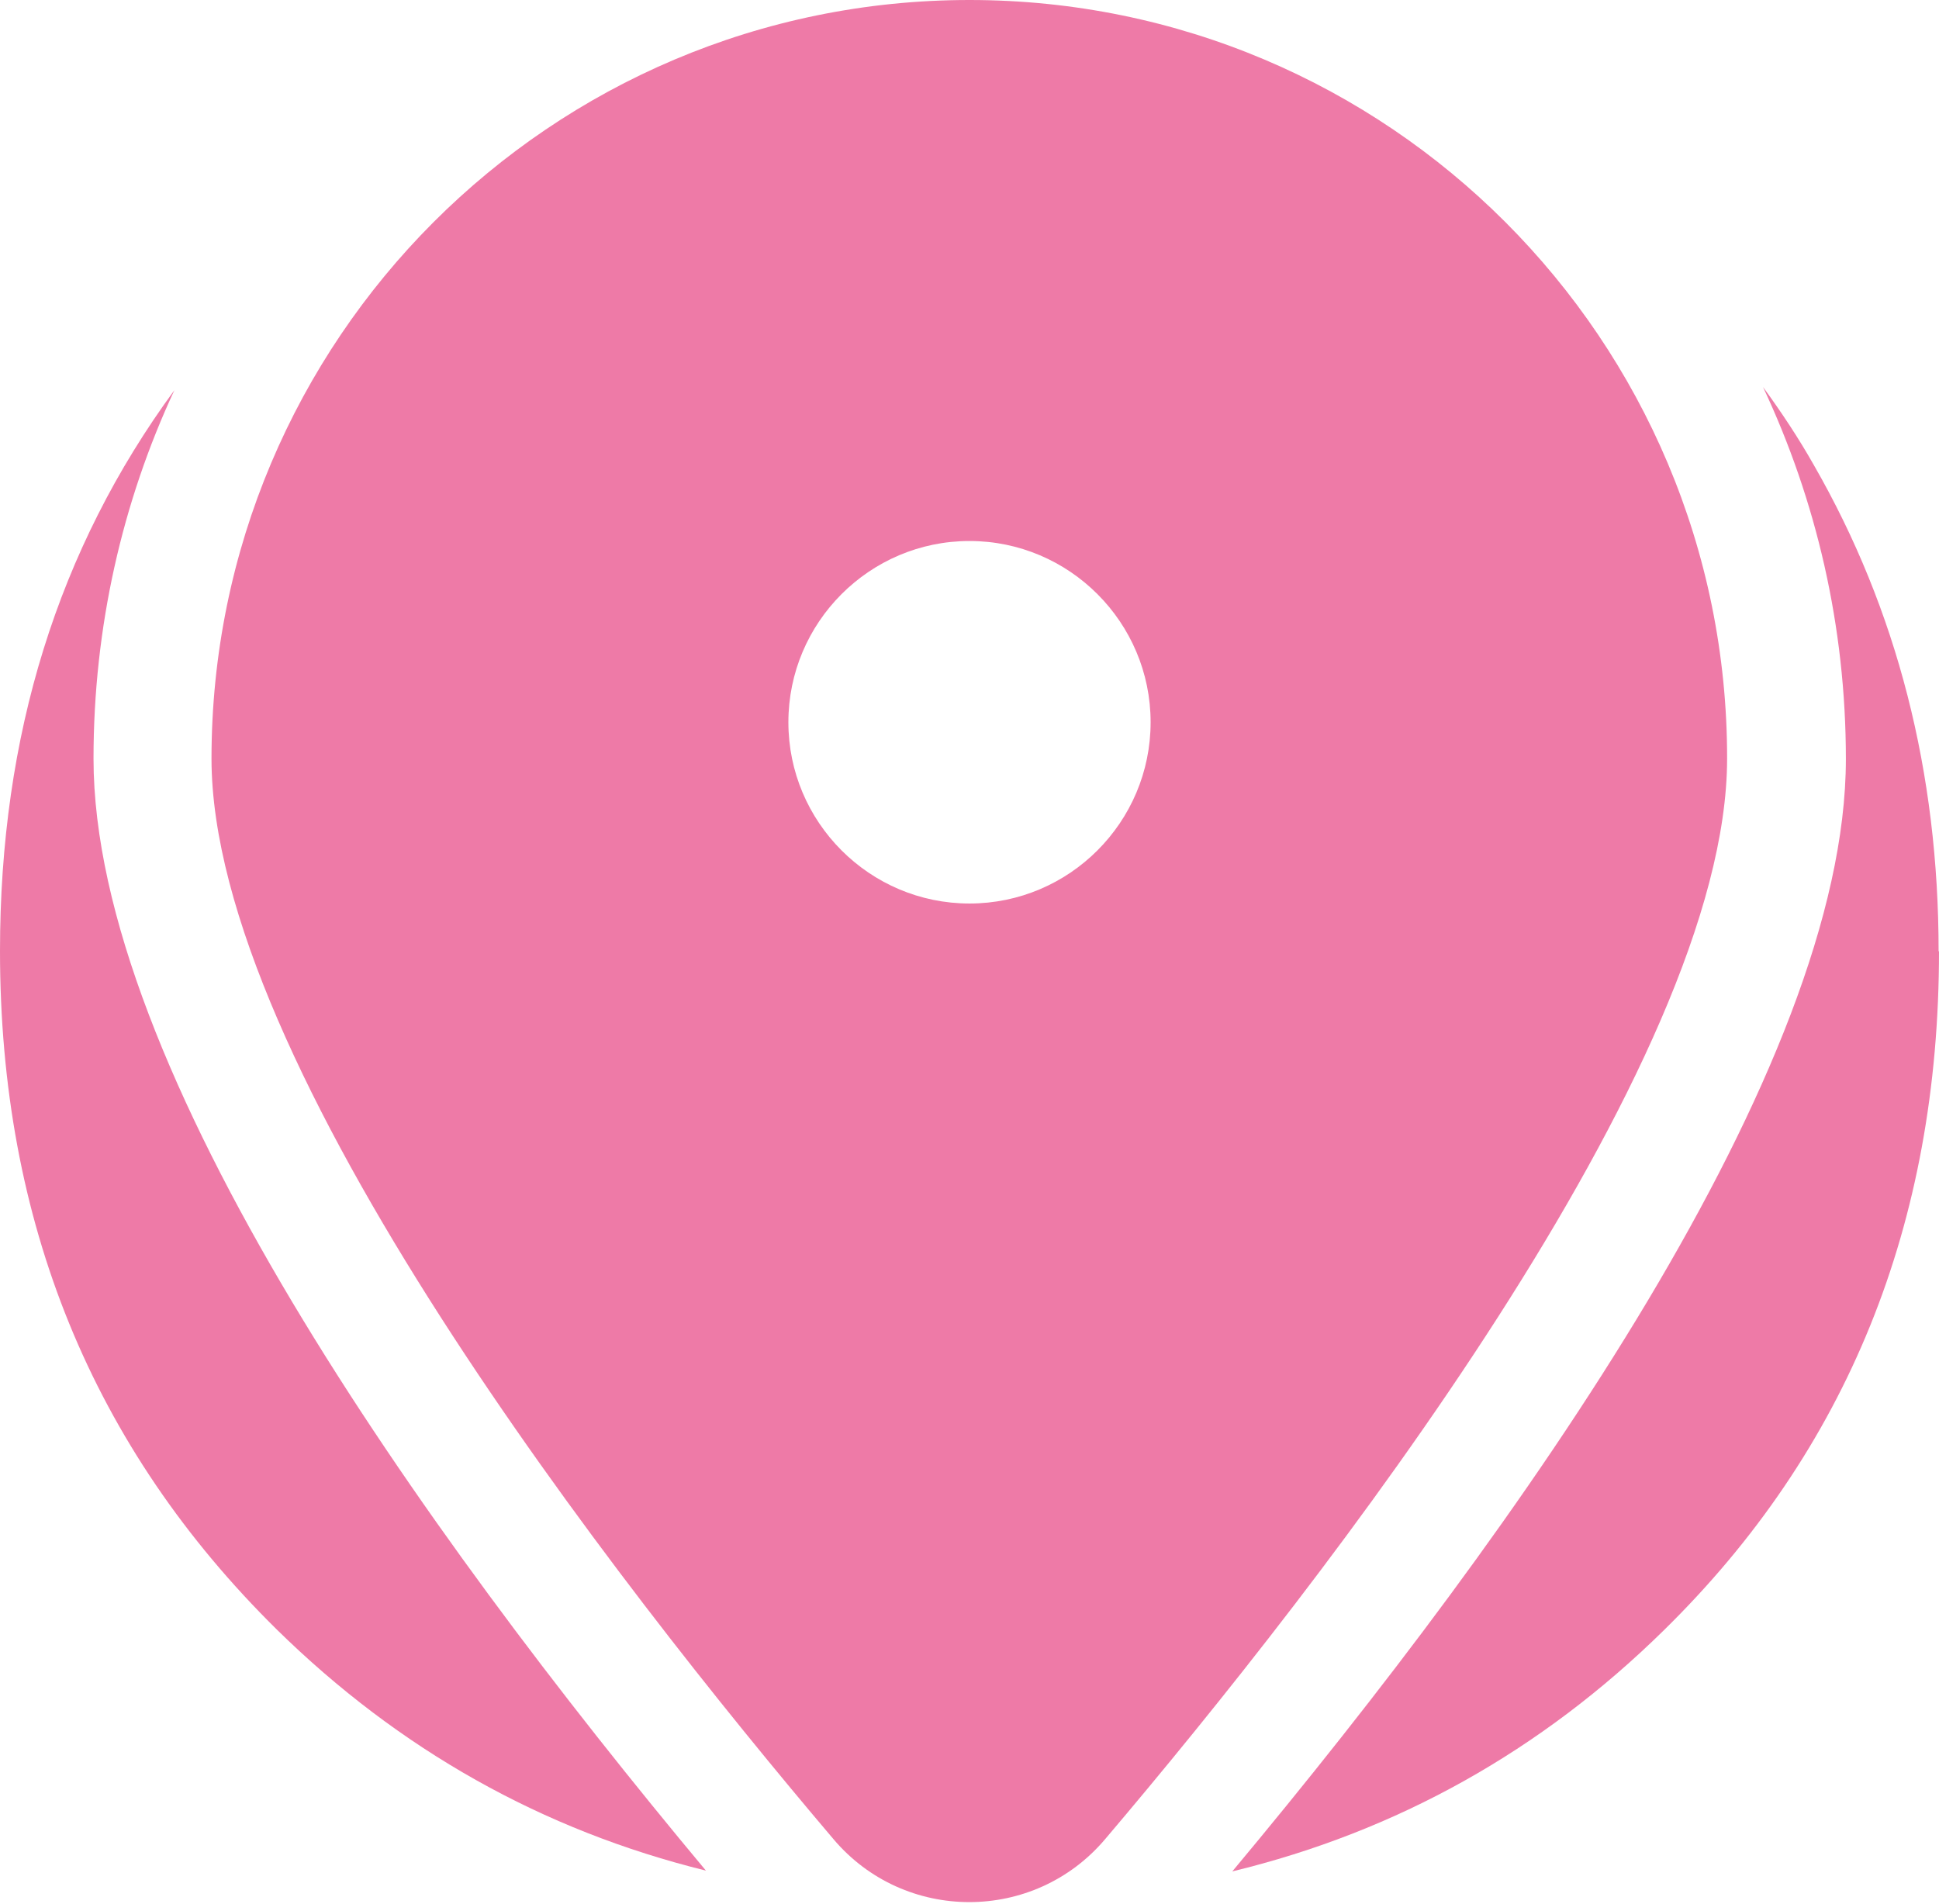 <svg width="661" height="649" viewBox="0 0 661 649" fill="none" xmlns="http://www.w3.org/2000/svg">
<path d="M661 324.312C661 417.203 629.793 494.478 566.975 556.002C525.276 596.928 476.179 624.392 420.086 637.989C518.55 520.057 629.255 364.027 629.255 258.75C629.255 213.516 619.166 170.57 601.007 131.933C607.195 140.414 613.113 149.299 618.359 158.589C646.742 207.996 660.866 263.327 660.866 324.312H661Z" fill="#EE7AA7"/>
<path d="M240.645 637.721C184.956 623.989 136.128 596.525 94.428 555.599C31.476 493.537 0 416.531 0 324.179C0 250.673 19.773 187.13 59.455 133.011C41.699 171.11 31.88 213.786 31.88 258.616C31.88 364.028 142.45 520.058 240.645 637.721Z" fill="#EE7AA7"/>
<path d="M330.5 0C187.781 0 72.1 115.778 72.1 258.615C72.1 362.815 209.707 539.308 284.093 626.949C308.305 655.624 352.56 655.624 376.773 626.949C451.158 539.308 588.766 362.815 588.766 258.615C588.9 115.778 473.219 0 330.5 0ZM330.5 308.022C296.468 308.022 268.758 280.289 268.758 246.229C268.758 212.169 296.468 184.436 330.5 184.436C364.532 184.436 392.242 212.169 392.242 246.229C392.242 280.289 364.532 308.022 330.5 308.022Z" fill="#EE7AA7"/>
</svg>
